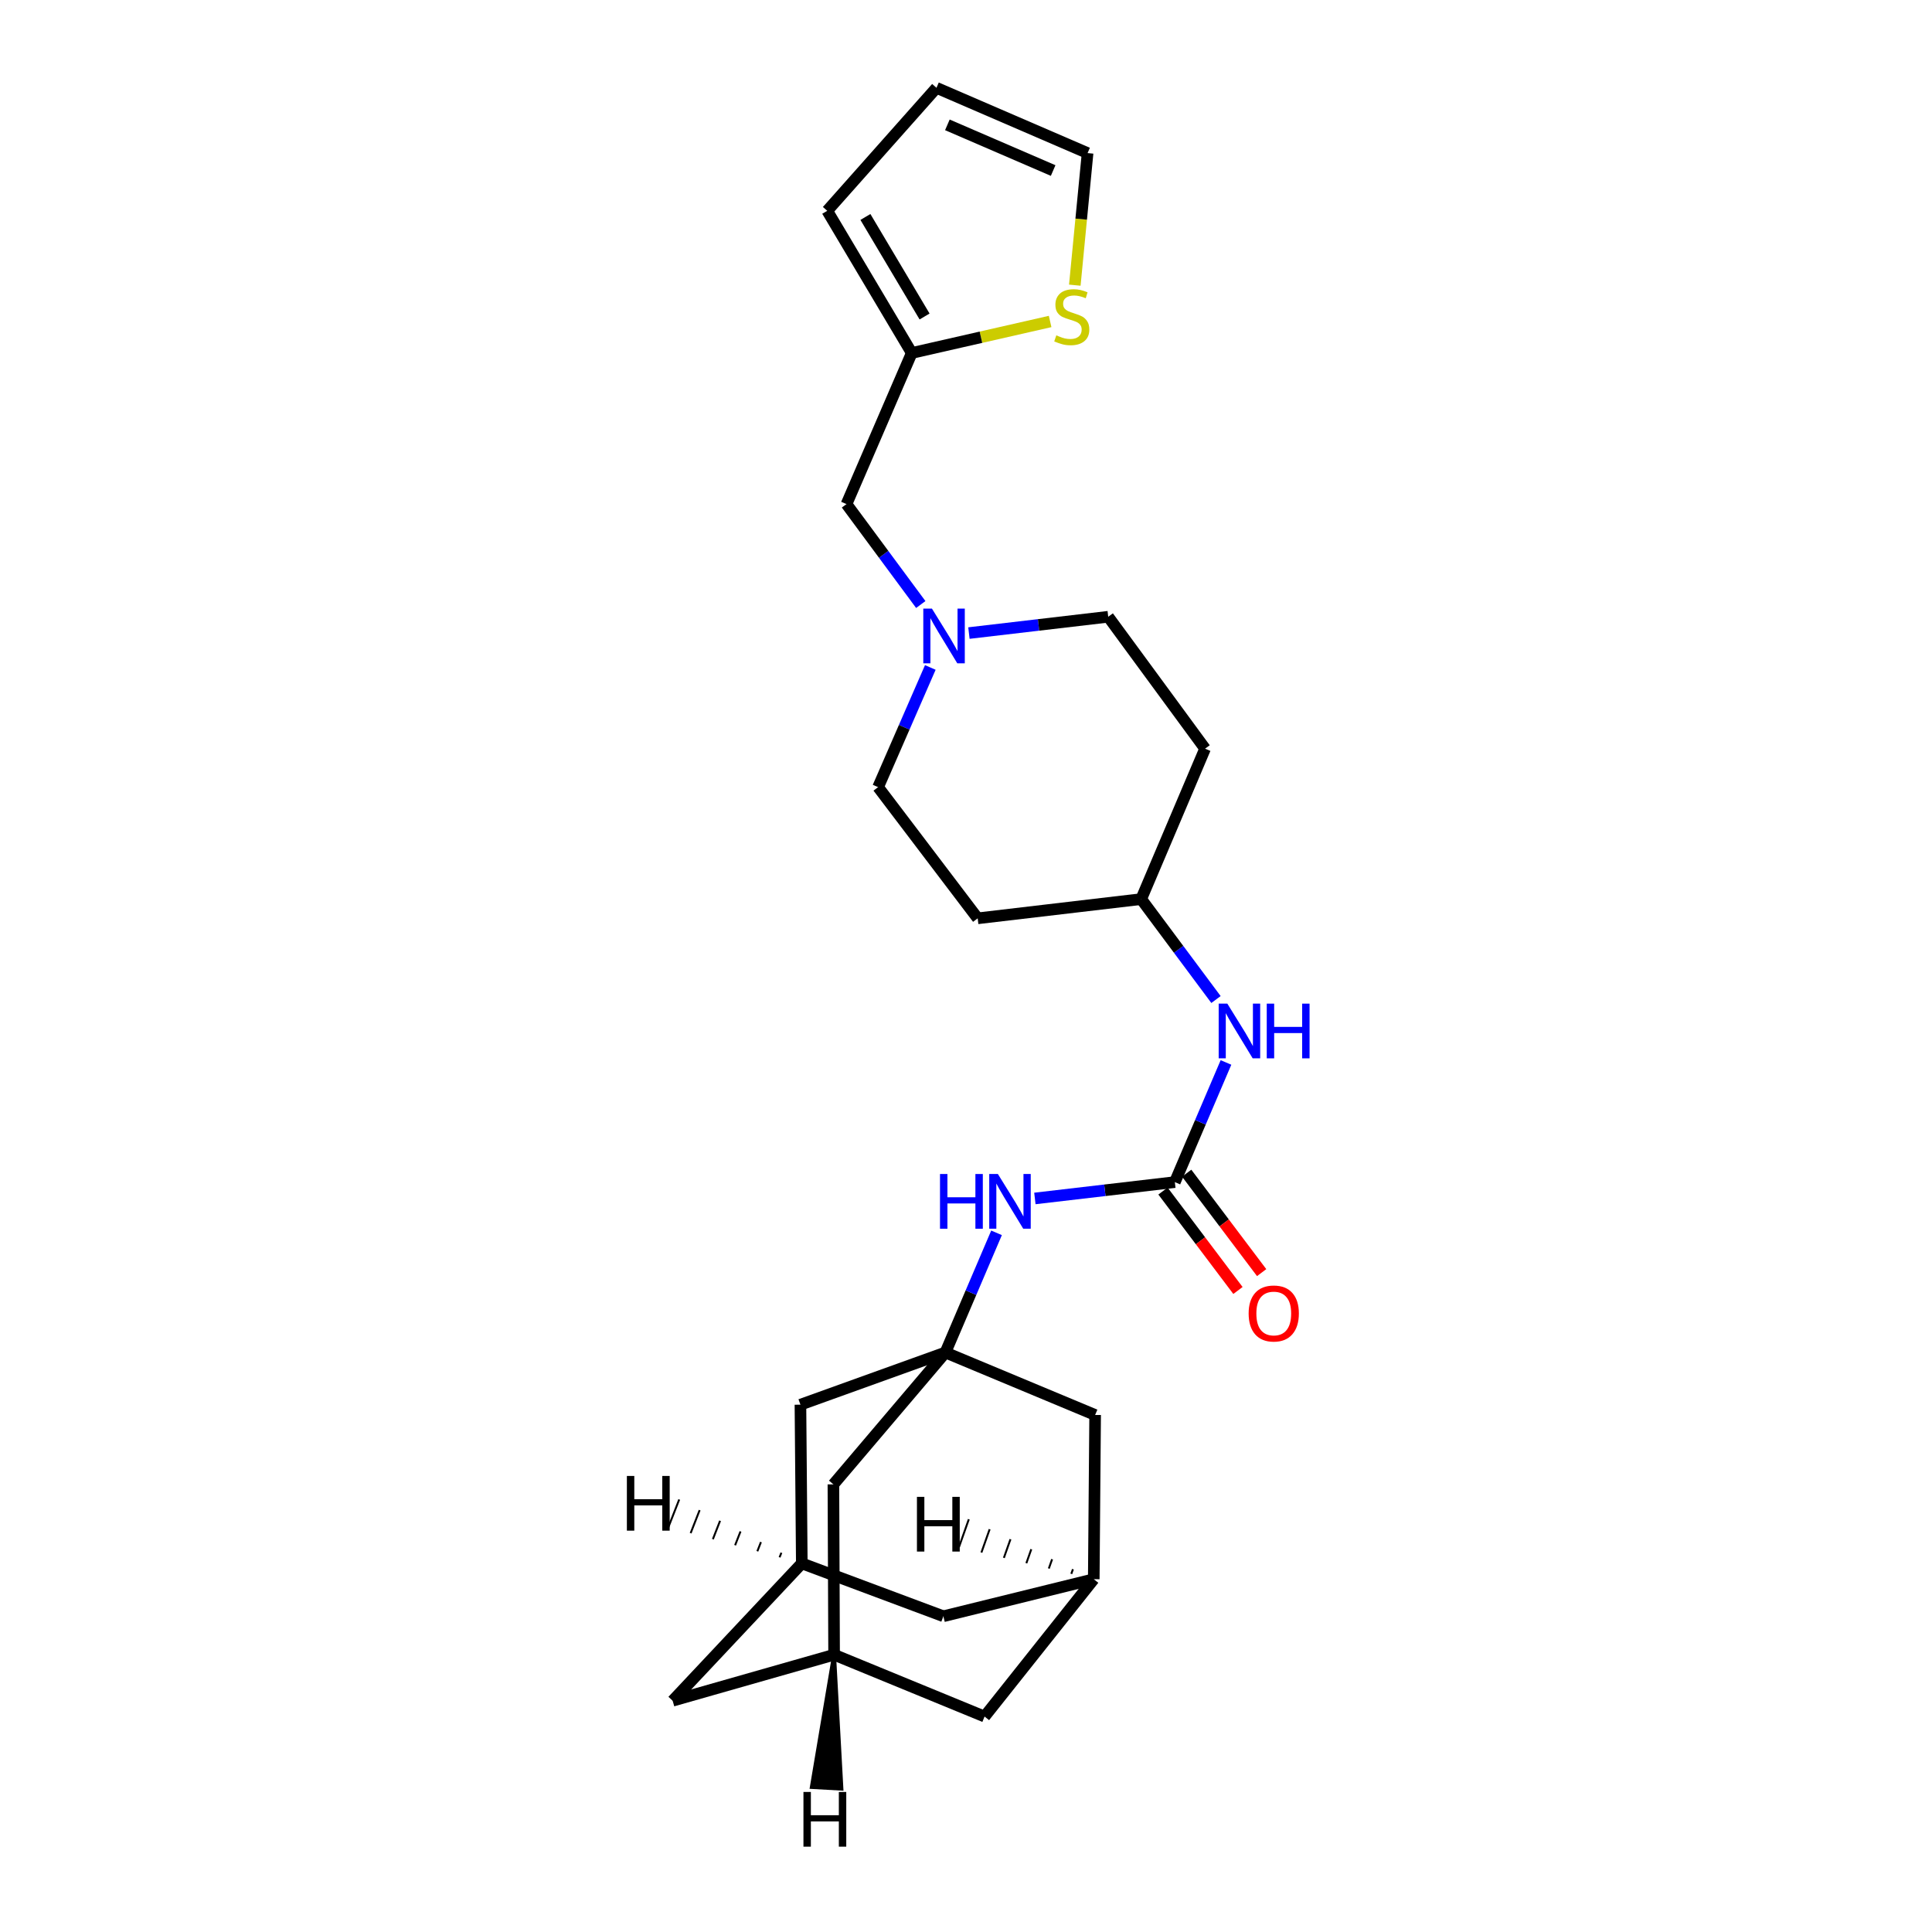 <?xml version='1.0' encoding='iso-8859-1'?>
<svg version='1.1' baseProfile='full'
              xmlns='http://www.w3.org/2000/svg'
                      xmlns:rdkit='http://www.rdkit.org/xml'
                      xmlns:xlink='http://www.w3.org/1999/xlink'
                  xml:space='preserve'
width='1000px' height='1000px' viewBox='0 0 1000 1000'>
<!-- END OF HEADER -->
<rect style='opacity:1.0;fill:#FFFFFF;stroke:none' width='1000' height='1000' x='0' y='0'> </rect>
<path class='bond-1' d='M 489.343,700.047 L 502.575,669.08' style='fill:none;fill-rule:evenodd;stroke:#000000;stroke-width:6px;stroke-linecap:butt;stroke-linejoin:miter;stroke-opacity:1' />
<path class='bond-1' d='M 502.575,669.08 L 515.807,638.113' style='fill:none;fill-rule:evenodd;stroke:#0000FF;stroke-width:6px;stroke-linecap:butt;stroke-linejoin:miter;stroke-opacity:1' />
<path class='bond-10' d='M 489.343,700.047 L 414.305,727.062' style='fill:none;fill-rule:evenodd;stroke:#000000;stroke-width:6px;stroke-linecap:butt;stroke-linejoin:miter;stroke-opacity:1' />
<path class='bond-11' d='M 489.343,700.047 L 566.839,732.387' style='fill:none;fill-rule:evenodd;stroke:#000000;stroke-width:6px;stroke-linecap:butt;stroke-linejoin:miter;stroke-opacity:1' />
<path class='bond-12' d='M 489.343,700.047 L 431.37,768.31' style='fill:none;fill-rule:evenodd;stroke:#000000;stroke-width:6px;stroke-linecap:butt;stroke-linejoin:miter;stroke-opacity:1' />
<path class='bond-0' d='M 608.095,611.86 L 571.875,616.09' style='fill:none;fill-rule:evenodd;stroke:#000000;stroke-width:6px;stroke-linecap:butt;stroke-linejoin:miter;stroke-opacity:1' />
<path class='bond-0' d='M 571.875,616.09 L 535.654,620.321' style='fill:none;fill-rule:evenodd;stroke:#0000FF;stroke-width:6px;stroke-linecap:butt;stroke-linejoin:miter;stroke-opacity:1' />
<path class='bond-5' d='M 608.095,611.86 L 621.331,580.892' style='fill:none;fill-rule:evenodd;stroke:#000000;stroke-width:6px;stroke-linecap:butt;stroke-linejoin:miter;stroke-opacity:1' />
<path class='bond-5' d='M 621.331,580.892 L 634.566,549.925' style='fill:none;fill-rule:evenodd;stroke:#0000FF;stroke-width:6px;stroke-linecap:butt;stroke-linejoin:miter;stroke-opacity:1' />
<path class='bond-9' d='M 601.963,616.482 L 621.363,642.216' style='fill:none;fill-rule:evenodd;stroke:#000000;stroke-width:6px;stroke-linecap:butt;stroke-linejoin:miter;stroke-opacity:1' />
<path class='bond-9' d='M 621.363,642.216 L 640.762,667.95' style='fill:none;fill-rule:evenodd;stroke:#FF0000;stroke-width:6px;stroke-linecap:butt;stroke-linejoin:miter;stroke-opacity:1' />
<path class='bond-9' d='M 614.228,607.237 L 633.627,632.97' style='fill:none;fill-rule:evenodd;stroke:#000000;stroke-width:6px;stroke-linecap:butt;stroke-linejoin:miter;stroke-opacity:1' />
<path class='bond-9' d='M 633.627,632.97 L 653.027,658.704' style='fill:none;fill-rule:evenodd;stroke:#FF0000;stroke-width:6px;stroke-linecap:butt;stroke-linejoin:miter;stroke-opacity:1' />
<path class='bond-2' d='M 501.514,327.674 L 537.564,323.453' style='fill:none;fill-rule:evenodd;stroke:#0000FF;stroke-width:6px;stroke-linecap:butt;stroke-linejoin:miter;stroke-opacity:1' />
<path class='bond-2' d='M 537.564,323.453 L 573.614,319.232' style='fill:none;fill-rule:evenodd;stroke:#000000;stroke-width:6px;stroke-linecap:butt;stroke-linejoin:miter;stroke-opacity:1' />
<path class='bond-15' d='M 476.592,312.899 L 457.369,286.909' style='fill:none;fill-rule:evenodd;stroke:#0000FF;stroke-width:6px;stroke-linecap:butt;stroke-linejoin:miter;stroke-opacity:1' />
<path class='bond-15' d='M 457.369,286.909 L 438.146,260.919' style='fill:none;fill-rule:evenodd;stroke:#000000;stroke-width:6px;stroke-linecap:butt;stroke-linejoin:miter;stroke-opacity:1' />
<path class='bond-28' d='M 481.526,345.476 L 468.015,376.448' style='fill:none;fill-rule:evenodd;stroke:#0000FF;stroke-width:6px;stroke-linecap:butt;stroke-linejoin:miter;stroke-opacity:1' />
<path class='bond-28' d='M 468.015,376.448 L 454.503,407.42' style='fill:none;fill-rule:evenodd;stroke:#000000;stroke-width:6px;stroke-linecap:butt;stroke-linejoin:miter;stroke-opacity:1' />
<path class='bond-3' d='M 543.544,166.399 L 507.731,174.553' style='fill:none;fill-rule:evenodd;stroke:#CCCC00;stroke-width:6px;stroke-linecap:butt;stroke-linejoin:miter;stroke-opacity:1' />
<path class='bond-3' d='M 507.731,174.553 L 471.919,182.706' style='fill:none;fill-rule:evenodd;stroke:#000000;stroke-width:6px;stroke-linecap:butt;stroke-linejoin:miter;stroke-opacity:1' />
<path class='bond-13' d='M 556.319,147.603 L 559.625,113.42' style='fill:none;fill-rule:evenodd;stroke:#CCCC00;stroke-width:6px;stroke-linecap:butt;stroke-linejoin:miter;stroke-opacity:1' />
<path class='bond-13' d='M 559.625,113.42 L 562.931,79.236' style='fill:none;fill-rule:evenodd;stroke:#000000;stroke-width:6px;stroke-linecap:butt;stroke-linejoin:miter;stroke-opacity:1' />
<path class='bond-4' d='M 471.919,182.706 L 438.146,260.919' style='fill:none;fill-rule:evenodd;stroke:#000000;stroke-width:6px;stroke-linecap:butt;stroke-linejoin:miter;stroke-opacity:1' />
<path class='bond-14' d='M 471.919,182.706 L 428.171,109.11' style='fill:none;fill-rule:evenodd;stroke:#000000;stroke-width:6px;stroke-linecap:butt;stroke-linejoin:miter;stroke-opacity:1' />
<path class='bond-14' d='M 478.559,163.819 L 447.936,112.301' style='fill:none;fill-rule:evenodd;stroke:#000000;stroke-width:6px;stroke-linecap:butt;stroke-linejoin:miter;stroke-opacity:1' />
<path class='bond-22' d='M 629.395,517.351 L 610.037,491.363' style='fill:none;fill-rule:evenodd;stroke:#0000FF;stroke-width:6px;stroke-linecap:butt;stroke-linejoin:miter;stroke-opacity:1' />
<path class='bond-22' d='M 610.037,491.363 L 590.68,465.375' style='fill:none;fill-rule:evenodd;stroke:#000000;stroke-width:6px;stroke-linecap:butt;stroke-linejoin:miter;stroke-opacity:1' />
<path class='bond-6' d='M 431.729,856.481 L 431.37,768.31' style='fill:none;fill-rule:evenodd;stroke:#000000;stroke-width:6px;stroke-linecap:butt;stroke-linejoin:miter;stroke-opacity:1' />
<path class='bond-18' d='M 431.729,856.481 L 509.609,888.487' style='fill:none;fill-rule:evenodd;stroke:#000000;stroke-width:6px;stroke-linecap:butt;stroke-linejoin:miter;stroke-opacity:1' />
<path class='bond-26' d='M 431.729,856.481 L 348.166,880.304' style='fill:none;fill-rule:evenodd;stroke:#000000;stroke-width:6px;stroke-linecap:butt;stroke-linejoin:miter;stroke-opacity:1' />
<path class='bond-30' d='M 431.729,856.481 L 420.192,924.951 L 435.527,925.813 Z' style='fill:#000000;fill-rule:evenodd;fill-opacity:1;stroke:#000000;stroke-width:2px;stroke-linecap:butt;stroke-linejoin:miter;stroke-opacity:1;' />
<path class='bond-7' d='M 566.13,817.383 L 566.839,732.387' style='fill:none;fill-rule:evenodd;stroke:#000000;stroke-width:6px;stroke-linecap:butt;stroke-linejoin:miter;stroke-opacity:1' />
<path class='bond-25' d='M 566.13,817.383 L 488.285,836.573' style='fill:none;fill-rule:evenodd;stroke:#000000;stroke-width:6px;stroke-linecap:butt;stroke-linejoin:miter;stroke-opacity:1' />
<path class='bond-27' d='M 566.13,817.383 L 509.609,888.487' style='fill:none;fill-rule:evenodd;stroke:#000000;stroke-width:6px;stroke-linecap:butt;stroke-linejoin:miter;stroke-opacity:1' />
<path class='bond-31' d='M 555.352,812.213 L 554.498,814.626' style='fill:none;fill-rule:evenodd;stroke:#000000;stroke-width:1.0px;stroke-linecap:butt;stroke-linejoin:miter;stroke-opacity:1' />
<path class='bond-31' d='M 544.574,807.043 L 542.866,811.869' style='fill:none;fill-rule:evenodd;stroke:#000000;stroke-width:1.0px;stroke-linecap:butt;stroke-linejoin:miter;stroke-opacity:1' />
<path class='bond-31' d='M 533.795,801.872 L 531.234,809.112' style='fill:none;fill-rule:evenodd;stroke:#000000;stroke-width:1.0px;stroke-linecap:butt;stroke-linejoin:miter;stroke-opacity:1' />
<path class='bond-31' d='M 523.017,796.702 L 519.602,806.356' style='fill:none;fill-rule:evenodd;stroke:#000000;stroke-width:1.0px;stroke-linecap:butt;stroke-linejoin:miter;stroke-opacity:1' />
<path class='bond-31' d='M 512.238,791.532 L 507.97,803.599' style='fill:none;fill-rule:evenodd;stroke:#000000;stroke-width:1.0px;stroke-linecap:butt;stroke-linejoin:miter;stroke-opacity:1' />
<path class='bond-31' d='M 501.46,786.362 L 496.338,800.842' style='fill:none;fill-rule:evenodd;stroke:#000000;stroke-width:1.0px;stroke-linecap:butt;stroke-linejoin:miter;stroke-opacity:1' />
<path class='bond-8' d='M 415.013,809.2 L 414.305,727.062' style='fill:none;fill-rule:evenodd;stroke:#000000;stroke-width:6px;stroke-linecap:butt;stroke-linejoin:miter;stroke-opacity:1' />
<path class='bond-17' d='M 415.013,809.2 L 488.285,836.573' style='fill:none;fill-rule:evenodd;stroke:#000000;stroke-width:6px;stroke-linecap:butt;stroke-linejoin:miter;stroke-opacity:1' />
<path class='bond-19' d='M 415.013,809.2 L 348.166,880.304' style='fill:none;fill-rule:evenodd;stroke:#000000;stroke-width:6px;stroke-linecap:butt;stroke-linejoin:miter;stroke-opacity:1' />
<path class='bond-32' d='M 404.438,803.688 L 403.505,806.071' style='fill:none;fill-rule:evenodd;stroke:#000000;stroke-width:1.0px;stroke-linecap:butt;stroke-linejoin:miter;stroke-opacity:1' />
<path class='bond-32' d='M 393.862,798.175 L 391.997,802.943' style='fill:none;fill-rule:evenodd;stroke:#000000;stroke-width:1.0px;stroke-linecap:butt;stroke-linejoin:miter;stroke-opacity:1' />
<path class='bond-32' d='M 383.287,792.663 L 380.489,799.815' style='fill:none;fill-rule:evenodd;stroke:#000000;stroke-width:1.0px;stroke-linecap:butt;stroke-linejoin:miter;stroke-opacity:1' />
<path class='bond-32' d='M 372.712,787.151 L 368.981,796.686' style='fill:none;fill-rule:evenodd;stroke:#000000;stroke-width:1.0px;stroke-linecap:butt;stroke-linejoin:miter;stroke-opacity:1' />
<path class='bond-32' d='M 362.137,781.639 L 357.473,793.558' style='fill:none;fill-rule:evenodd;stroke:#000000;stroke-width:1.0px;stroke-linecap:butt;stroke-linejoin:miter;stroke-opacity:1' />
<path class='bond-32' d='M 351.562,776.126 L 345.965,790.43' style='fill:none;fill-rule:evenodd;stroke:#000000;stroke-width:1.0px;stroke-linecap:butt;stroke-linejoin:miter;stroke-opacity:1' />
<path class='bond-29' d='M 562.931,79.236 L 484.718,45.455' style='fill:none;fill-rule:evenodd;stroke:#000000;stroke-width:6px;stroke-linecap:butt;stroke-linejoin:miter;stroke-opacity:1' />
<path class='bond-29' d='M 545.109,88.269 L 490.36,64.622' style='fill:none;fill-rule:evenodd;stroke:#000000;stroke-width:6px;stroke-linecap:butt;stroke-linejoin:miter;stroke-opacity:1' />
<path class='bond-16' d='M 428.171,109.11 L 484.718,45.455' style='fill:none;fill-rule:evenodd;stroke:#000000;stroke-width:6px;stroke-linecap:butt;stroke-linejoin:miter;stroke-opacity:1' />
<path class='bond-20' d='M 506.05,475.325 L 590.68,465.375' style='fill:none;fill-rule:evenodd;stroke:#000000;stroke-width:6px;stroke-linecap:butt;stroke-linejoin:miter;stroke-opacity:1' />
<path class='bond-23' d='M 506.05,475.325 L 454.503,407.42' style='fill:none;fill-rule:evenodd;stroke:#000000;stroke-width:6px;stroke-linecap:butt;stroke-linejoin:miter;stroke-opacity:1' />
<path class='bond-21' d='M 623.745,387.513 L 590.68,465.375' style='fill:none;fill-rule:evenodd;stroke:#000000;stroke-width:6px;stroke-linecap:butt;stroke-linejoin:miter;stroke-opacity:1' />
<path class='bond-24' d='M 623.745,387.513 L 573.614,319.232' style='fill:none;fill-rule:evenodd;stroke:#000000;stroke-width:6px;stroke-linecap:butt;stroke-linejoin:miter;stroke-opacity:1' />
<path  class='atom-2' d='M 486.546 607.666
L 490.386 607.666
L 490.386 619.706
L 504.866 619.706
L 504.866 607.666
L 508.706 607.666
L 508.706 635.986
L 504.866 635.986
L 504.866 622.906
L 490.386 622.906
L 490.386 635.986
L 486.546 635.986
L 486.546 607.666
' fill='#0000FF'/>
<path  class='atom-2' d='M 516.506 607.666
L 525.786 622.666
Q 526.706 624.146, 528.186 626.826
Q 529.666 629.506, 529.746 629.666
L 529.746 607.666
L 533.506 607.666
L 533.506 635.986
L 529.626 635.986
L 519.666 619.586
Q 518.506 617.666, 517.266 615.466
Q 516.066 613.266, 515.706 612.586
L 515.706 635.986
L 512.026 635.986
L 512.026 607.666
L 516.506 607.666
' fill='#0000FF'/>
<path  class='atom-3' d='M 482.375 315.022
L 491.655 330.022
Q 492.575 331.502, 494.055 334.182
Q 495.535 336.862, 495.615 337.022
L 495.615 315.022
L 499.375 315.022
L 499.375 343.342
L 495.495 343.342
L 485.535 326.942
Q 484.375 325.022, 483.135 322.822
Q 481.935 320.622, 481.575 319.942
L 481.575 343.342
L 477.895 343.342
L 477.895 315.022
L 482.375 315.022
' fill='#0000FF'/>
<path  class='atom-4' d='M 546.748 173.568
Q 547.068 173.688, 548.388 174.248
Q 549.708 174.808, 551.148 175.168
Q 552.628 175.488, 554.068 175.488
Q 556.748 175.488, 558.308 174.208
Q 559.868 172.888, 559.868 170.608
Q 559.868 169.048, 559.068 168.088
Q 558.308 167.128, 557.108 166.608
Q 555.908 166.088, 553.908 165.488
Q 551.388 164.728, 549.868 164.008
Q 548.388 163.288, 547.308 161.768
Q 546.268 160.248, 546.268 157.688
Q 546.268 154.128, 548.668 151.928
Q 551.108 149.728, 555.908 149.728
Q 559.188 149.728, 562.908 151.288
L 561.988 154.368
Q 558.588 152.968, 556.028 152.968
Q 553.268 152.968, 551.748 154.128
Q 550.228 155.248, 550.268 157.208
Q 550.268 158.728, 551.028 159.648
Q 551.828 160.568, 552.948 161.088
Q 554.108 161.608, 556.028 162.208
Q 558.588 163.008, 560.108 163.808
Q 561.628 164.608, 562.708 166.248
Q 563.828 167.848, 563.828 170.608
Q 563.828 174.528, 561.188 176.648
Q 558.588 178.728, 554.228 178.728
Q 551.708 178.728, 549.788 178.168
Q 547.908 177.648, 545.668 176.728
L 546.748 173.568
' fill='#CCCC00'/>
<path  class='atom-6' d='M 635.267 519.479
L 644.547 534.479
Q 645.467 535.959, 646.947 538.639
Q 648.427 541.319, 648.507 541.479
L 648.507 519.479
L 652.267 519.479
L 652.267 547.799
L 648.387 547.799
L 638.427 531.399
Q 637.267 529.479, 636.027 527.279
Q 634.827 525.079, 634.467 524.399
L 634.467 547.799
L 630.787 547.799
L 630.787 519.479
L 635.267 519.479
' fill='#0000FF'/>
<path  class='atom-6' d='M 655.667 519.479
L 659.507 519.479
L 659.507 531.519
L 673.987 531.519
L 673.987 519.479
L 677.827 519.479
L 677.827 547.799
L 673.987 547.799
L 673.987 534.719
L 659.507 534.719
L 659.507 547.799
L 655.667 547.799
L 655.667 519.479
' fill='#0000FF'/>
<path  class='atom-10' d='M 646.293 679.853
Q 646.293 673.053, 649.653 669.253
Q 653.013 665.453, 659.293 665.453
Q 665.573 665.453, 668.933 669.253
Q 672.293 673.053, 672.293 679.853
Q 672.293 686.733, 668.893 690.653
Q 665.493 694.533, 659.293 694.533
Q 653.053 694.533, 649.653 690.653
Q 646.293 686.773, 646.293 679.853
M 659.293 691.333
Q 663.613 691.333, 665.933 688.453
Q 668.293 685.533, 668.293 679.853
Q 668.293 674.293, 665.933 671.493
Q 663.613 668.653, 659.293 668.653
Q 654.973 668.653, 652.613 671.453
Q 650.293 674.253, 650.293 679.853
Q 650.293 685.573, 652.613 688.453
Q 654.973 691.333, 659.293 691.333
' fill='#FF0000'/>
<path  class='atom-26' d='M 415.864 927.515
L 419.704 927.515
L 419.704 939.555
L 434.184 939.555
L 434.184 927.515
L 438.024 927.515
L 438.024 955.835
L 434.184 955.835
L 434.184 942.755
L 419.704 942.755
L 419.704 955.835
L 415.864 955.835
L 415.864 927.515
' fill='#000000'/>
<path  class='atom-27' d='M 474.606 774.768
L 478.446 774.768
L 478.446 786.808
L 492.926 786.808
L 492.926 774.768
L 496.766 774.768
L 496.766 803.088
L 492.926 803.088
L 492.926 790.008
L 478.446 790.008
L 478.446 803.088
L 474.606 803.088
L 474.606 774.768
' fill='#000000'/>
<path  class='atom-28' d='M 324.47 763.948
L 328.31 763.948
L 328.31 775.988
L 342.79 775.988
L 342.79 763.948
L 346.63 763.948
L 346.63 792.268
L 342.79 792.268
L 342.79 779.188
L 328.31 779.188
L 328.31 792.268
L 324.47 792.268
L 324.47 763.948
' fill='#000000'/>
</svg>
